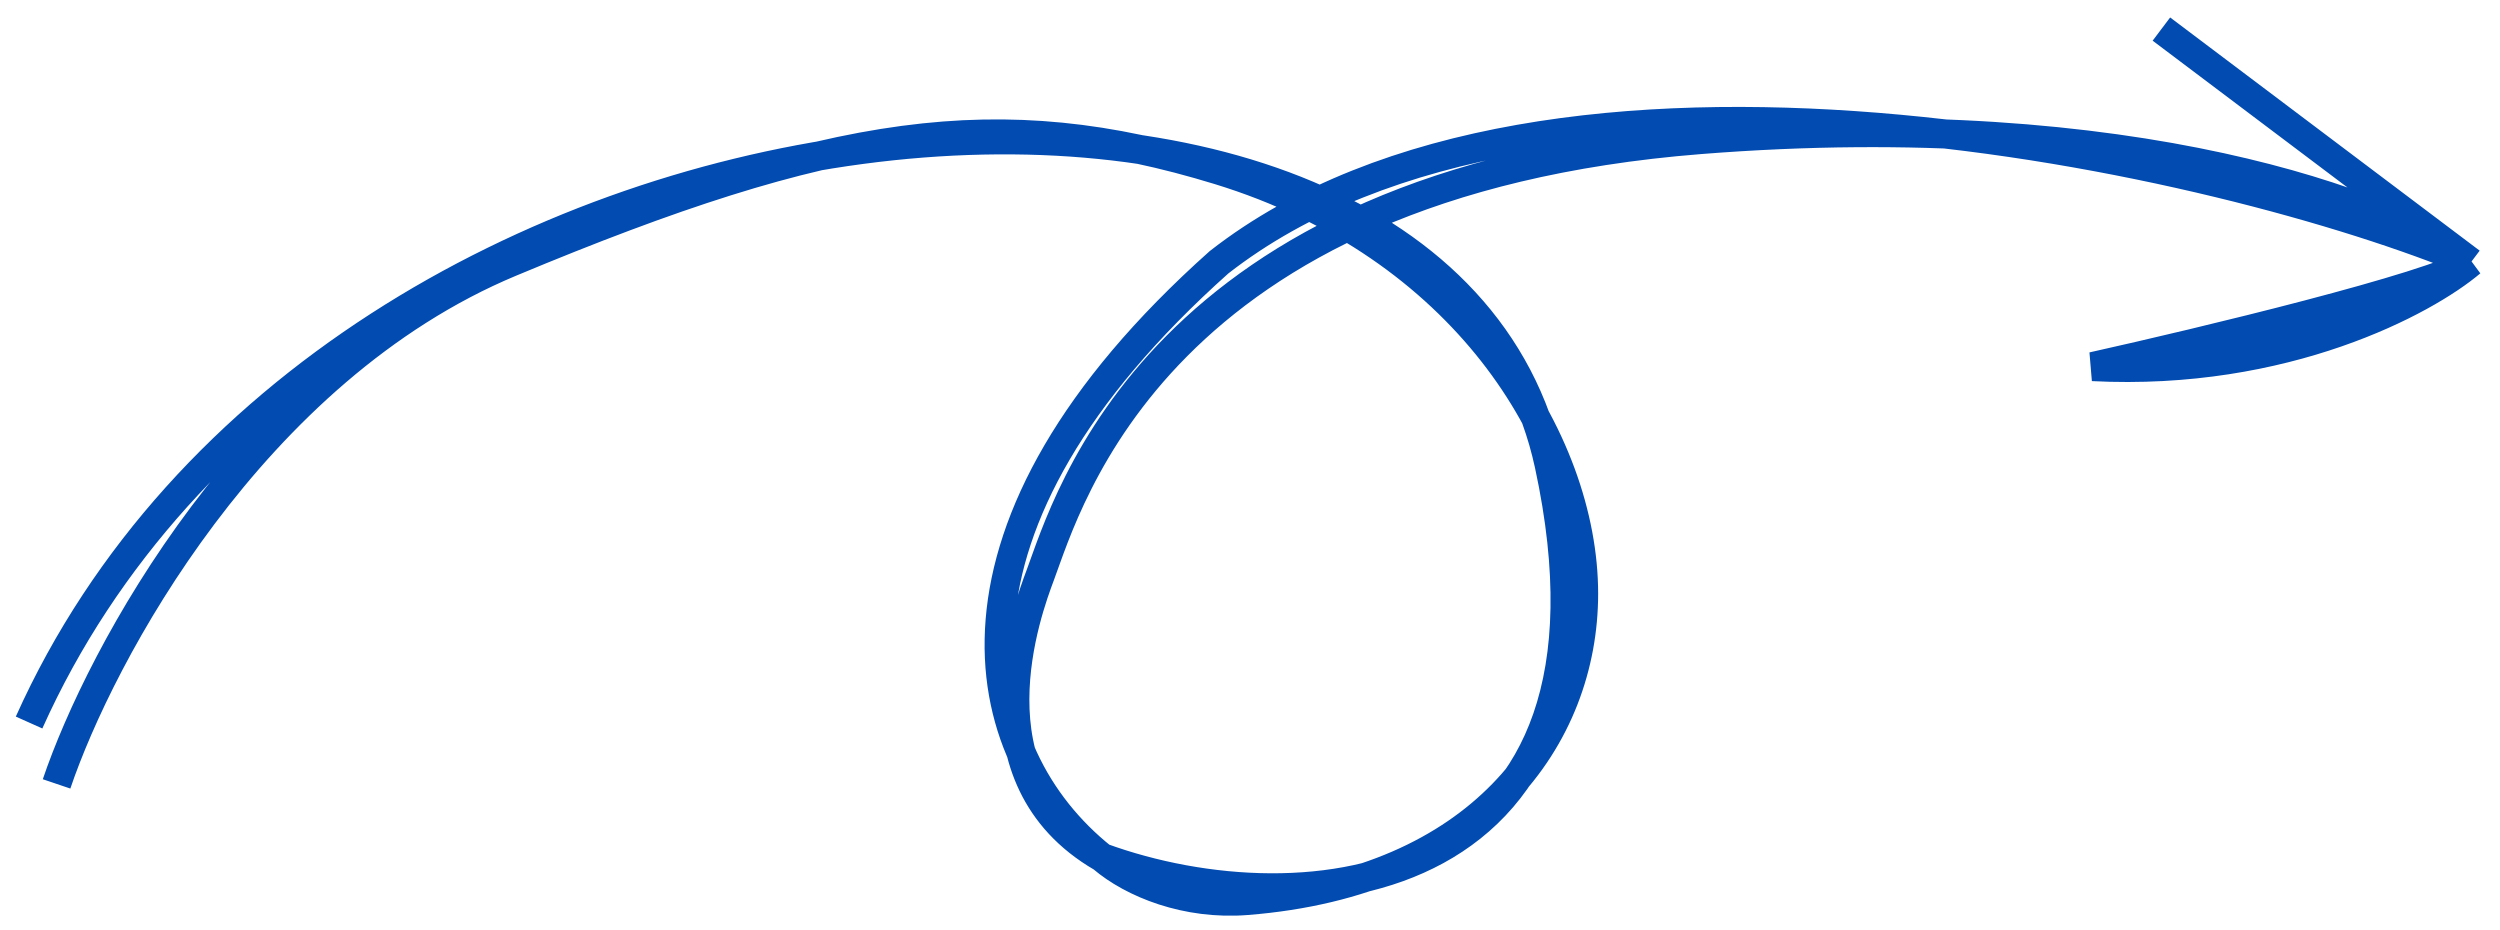 <svg width="86" height="32" viewBox="0 0 86 32" fill="none" xmlns="http://www.w3.org/2000/svg">
<path d="M1.946 26.966C3.445 22.533 8.666 12.738 17.563 9.022C28.684 4.378 34.363 3.533 41.935 5.855C50.323 8.428 54.476 15.145 54.476 20.422C54.476 25.351 50.927 30.344 42.882 30.978C40.822 31.14 38.964 30.399 37.913 29.5M85 9.022C82.397 7.122 73.453 3.618 58.499 4.8C39.806 6.278 36.73 17.256 35.783 19.789C35.348 20.953 33.18 26.756 37.913 29.5M85 9.022C83.422 10.359 78.611 12.949 71.986 12.611C75.772 11.767 83.675 9.867 85 9.022ZM85 9.022L74.352 1M85 9.022C76.561 5.504 53.293 0.156 41.935 9.022C31.713 18.142 33.417 25.911 37.913 29.5M37.913 29.5C44.875 32.033 56.495 30.808 53.293 15.989C49.507 -1.533 11.411 1.633 1 24.855" stroke="#024BB1"/>
</svg>
